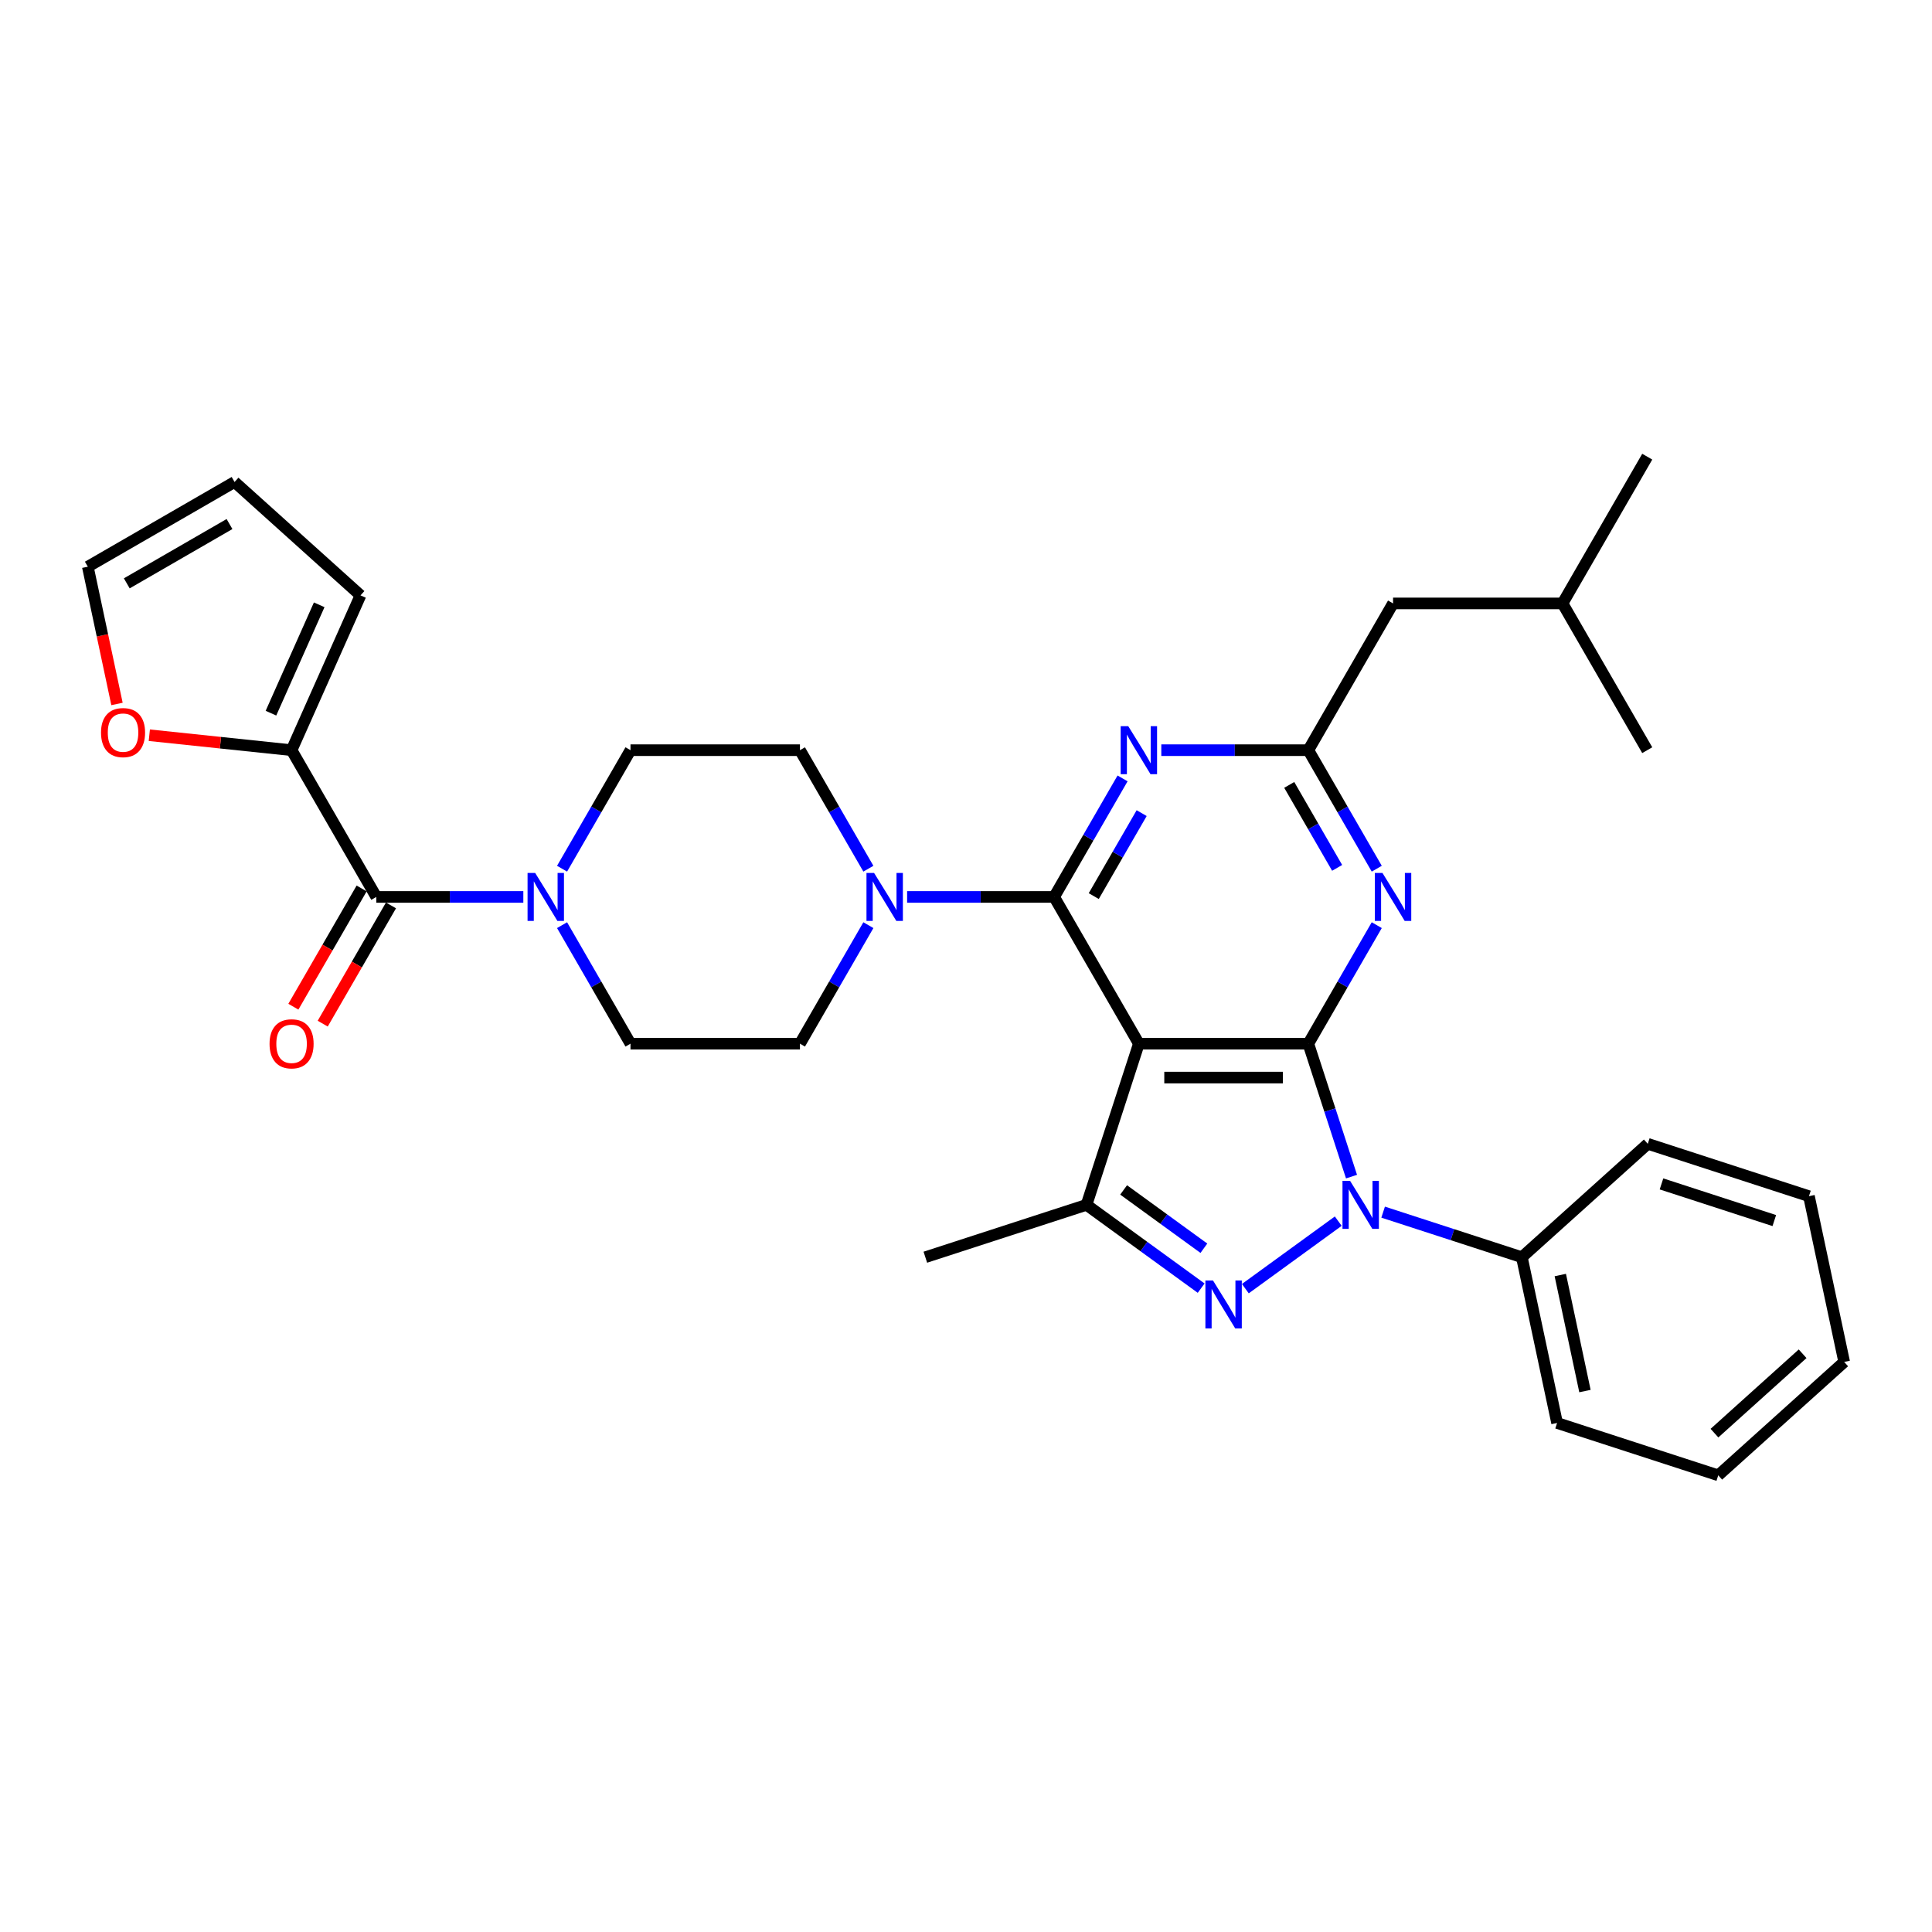 <?xml version='1.0' encoding='iso-8859-1'?>
<svg version='1.1' baseProfile='full'
              xmlns='http://www.w3.org/2000/svg'
                      xmlns:rdkit='http://www.rdkit.org/xml'
                      xmlns:xlink='http://www.w3.org/1999/xlink'
                  xml:space='preserve'
width='1000px' height='1000px' viewBox='0 0 1000 1000'>
<!-- END OF HEADER -->
<rect style='opacity:1.0;fill:#FFFFFF;stroke:none' width='1000' height='1000' x='0' y='0'> </rect>
<path class='bond-0' d='M 677.187,540.209 L 589.476,540.209' style='fill:none;fill-rule:evenodd;stroke:#000000;stroke-width:6px;stroke-linecap:butt;stroke-linejoin:miter;stroke-opacity:1' />
<path class='bond-0' d='M 664.03,557.752 L 602.633,557.752' style='fill:none;fill-rule:evenodd;stroke:#000000;stroke-width:6px;stroke-linecap:butt;stroke-linejoin:miter;stroke-opacity:1' />
<path class='bond-1' d='M 677.187,540.209 L 688.365,574.612' style='fill:none;fill-rule:evenodd;stroke:#000000;stroke-width:6px;stroke-linecap:butt;stroke-linejoin:miter;stroke-opacity:1' />
<path class='bond-1' d='M 688.365,574.612 L 699.543,609.015' style='fill:none;fill-rule:evenodd;stroke:#0000FF;stroke-width:6px;stroke-linecap:butt;stroke-linejoin:miter;stroke-opacity:1' />
<path class='bond-5' d='M 677.187,540.209 L 694.896,509.536' style='fill:none;fill-rule:evenodd;stroke:#000000;stroke-width:6px;stroke-linecap:butt;stroke-linejoin:miter;stroke-opacity:1' />
<path class='bond-5' d='M 694.896,509.536 L 712.606,478.862' style='fill:none;fill-rule:evenodd;stroke:#0000FF;stroke-width:6px;stroke-linecap:butt;stroke-linejoin:miter;stroke-opacity:1' />
<path class='bond-2' d='M 589.476,540.209 L 545.621,464.25' style='fill:none;fill-rule:evenodd;stroke:#000000;stroke-width:6px;stroke-linecap:butt;stroke-linejoin:miter;stroke-opacity:1' />
<path class='bond-4' d='M 589.476,540.209 L 562.372,623.628' style='fill:none;fill-rule:evenodd;stroke:#000000;stroke-width:6px;stroke-linecap:butt;stroke-linejoin:miter;stroke-opacity:1' />
<path class='bond-3' d='M 692.678,632.065 L 644.586,667.006' style='fill:none;fill-rule:evenodd;stroke:#0000FF;stroke-width:6px;stroke-linecap:butt;stroke-linejoin:miter;stroke-opacity:1' />
<path class='bond-12' d='M 715.904,627.401 L 751.807,639.066' style='fill:none;fill-rule:evenodd;stroke:#0000FF;stroke-width:6px;stroke-linecap:butt;stroke-linejoin:miter;stroke-opacity:1' />
<path class='bond-12' d='M 751.807,639.066 L 787.709,650.732' style='fill:none;fill-rule:evenodd;stroke:#000000;stroke-width:6px;stroke-linecap:butt;stroke-linejoin:miter;stroke-opacity:1' />
<path class='bond-8' d='M 545.621,464.25 L 507.572,464.25' style='fill:none;fill-rule:evenodd;stroke:#000000;stroke-width:6px;stroke-linecap:butt;stroke-linejoin:miter;stroke-opacity:1' />
<path class='bond-8' d='M 507.572,464.25 L 469.523,464.25' style='fill:none;fill-rule:evenodd;stroke:#0000FF;stroke-width:6px;stroke-linecap:butt;stroke-linejoin:miter;stroke-opacity:1' />
<path class='bond-33' d='M 545.621,464.25 L 563.33,433.576' style='fill:none;fill-rule:evenodd;stroke:#000000;stroke-width:6px;stroke-linecap:butt;stroke-linejoin:miter;stroke-opacity:1' />
<path class='bond-33' d='M 563.33,433.576 L 581.039,402.902' style='fill:none;fill-rule:evenodd;stroke:#0000FF;stroke-width:6px;stroke-linecap:butt;stroke-linejoin:miter;stroke-opacity:1' />
<path class='bond-33' d='M 566.125,463.819 L 578.522,442.347' style='fill:none;fill-rule:evenodd;stroke:#000000;stroke-width:6px;stroke-linecap:butt;stroke-linejoin:miter;stroke-opacity:1' />
<path class='bond-33' d='M 578.522,442.347 L 590.919,420.875' style='fill:none;fill-rule:evenodd;stroke:#0000FF;stroke-width:6px;stroke-linecap:butt;stroke-linejoin:miter;stroke-opacity:1' />
<path class='bond-32' d='M 621.719,666.746 L 592.045,645.187' style='fill:none;fill-rule:evenodd;stroke:#0000FF;stroke-width:6px;stroke-linecap:butt;stroke-linejoin:miter;stroke-opacity:1' />
<path class='bond-32' d='M 592.045,645.187 L 562.372,623.628' style='fill:none;fill-rule:evenodd;stroke:#000000;stroke-width:6px;stroke-linecap:butt;stroke-linejoin:miter;stroke-opacity:1' />
<path class='bond-32' d='M 623.128,646.086 L 602.356,630.995' style='fill:none;fill-rule:evenodd;stroke:#0000FF;stroke-width:6px;stroke-linecap:butt;stroke-linejoin:miter;stroke-opacity:1' />
<path class='bond-32' d='M 602.356,630.995 L 581.585,615.903' style='fill:none;fill-rule:evenodd;stroke:#000000;stroke-width:6px;stroke-linecap:butt;stroke-linejoin:miter;stroke-opacity:1' />
<path class='bond-23' d='M 562.372,623.628 L 478.954,650.732' style='fill:none;fill-rule:evenodd;stroke:#000000;stroke-width:6px;stroke-linecap:butt;stroke-linejoin:miter;stroke-opacity:1' />
<path class='bond-7' d='M 712.606,449.637 L 694.896,418.963' style='fill:none;fill-rule:evenodd;stroke:#0000FF;stroke-width:6px;stroke-linecap:butt;stroke-linejoin:miter;stroke-opacity:1' />
<path class='bond-7' d='M 694.896,418.963 L 677.187,388.29' style='fill:none;fill-rule:evenodd;stroke:#000000;stroke-width:6px;stroke-linecap:butt;stroke-linejoin:miter;stroke-opacity:1' />
<path class='bond-7' d='M 692.101,449.206 L 679.704,427.734' style='fill:none;fill-rule:evenodd;stroke:#0000FF;stroke-width:6px;stroke-linecap:butt;stroke-linejoin:miter;stroke-opacity:1' />
<path class='bond-7' d='M 679.704,427.734 L 667.308,406.263' style='fill:none;fill-rule:evenodd;stroke:#000000;stroke-width:6px;stroke-linecap:butt;stroke-linejoin:miter;stroke-opacity:1' />
<path class='bond-6' d='M 601.089,388.29 L 639.138,388.29' style='fill:none;fill-rule:evenodd;stroke:#0000FF;stroke-width:6px;stroke-linecap:butt;stroke-linejoin:miter;stroke-opacity:1' />
<path class='bond-6' d='M 639.138,388.29 L 677.187,388.29' style='fill:none;fill-rule:evenodd;stroke:#000000;stroke-width:6px;stroke-linecap:butt;stroke-linejoin:miter;stroke-opacity:1' />
<path class='bond-22' d='M 677.187,388.29 L 721.042,312.33' style='fill:none;fill-rule:evenodd;stroke:#000000;stroke-width:6px;stroke-linecap:butt;stroke-linejoin:miter;stroke-opacity:1' />
<path class='bond-14' d='M 449.473,449.637 L 431.764,418.963' style='fill:none;fill-rule:evenodd;stroke:#0000FF;stroke-width:6px;stroke-linecap:butt;stroke-linejoin:miter;stroke-opacity:1' />
<path class='bond-14' d='M 431.764,418.963 L 414.054,388.29' style='fill:none;fill-rule:evenodd;stroke:#000000;stroke-width:6px;stroke-linecap:butt;stroke-linejoin:miter;stroke-opacity:1' />
<path class='bond-15' d='M 449.473,478.862 L 431.764,509.536' style='fill:none;fill-rule:evenodd;stroke:#0000FF;stroke-width:6px;stroke-linecap:butt;stroke-linejoin:miter;stroke-opacity:1' />
<path class='bond-15' d='M 431.764,509.536 L 414.054,540.209' style='fill:none;fill-rule:evenodd;stroke:#000000;stroke-width:6px;stroke-linecap:butt;stroke-linejoin:miter;stroke-opacity:1' />
<path class='bond-9' d='M 194.777,464.25 L 232.826,464.25' style='fill:none;fill-rule:evenodd;stroke:#000000;stroke-width:6px;stroke-linecap:butt;stroke-linejoin:miter;stroke-opacity:1' />
<path class='bond-9' d='M 232.826,464.25 L 270.875,464.25' style='fill:none;fill-rule:evenodd;stroke:#0000FF;stroke-width:6px;stroke-linecap:butt;stroke-linejoin:miter;stroke-opacity:1' />
<path class='bond-11' d='M 194.777,464.25 L 150.921,388.29' style='fill:none;fill-rule:evenodd;stroke:#000000;stroke-width:6px;stroke-linecap:butt;stroke-linejoin:miter;stroke-opacity:1' />
<path class='bond-18' d='M 187.181,459.864 L 169.512,490.467' style='fill:none;fill-rule:evenodd;stroke:#000000;stroke-width:6px;stroke-linecap:butt;stroke-linejoin:miter;stroke-opacity:1' />
<path class='bond-18' d='M 169.512,490.467 L 151.843,521.071' style='fill:none;fill-rule:evenodd;stroke:#FF0000;stroke-width:6px;stroke-linecap:butt;stroke-linejoin:miter;stroke-opacity:1' />
<path class='bond-18' d='M 202.373,468.635 L 184.704,499.239' style='fill:none;fill-rule:evenodd;stroke:#000000;stroke-width:6px;stroke-linecap:butt;stroke-linejoin:miter;stroke-opacity:1' />
<path class='bond-18' d='M 184.704,499.239 L 167.035,529.842' style='fill:none;fill-rule:evenodd;stroke:#FF0000;stroke-width:6px;stroke-linecap:butt;stroke-linejoin:miter;stroke-opacity:1' />
<path class='bond-10' d='M 290.924,478.862 L 308.634,509.536' style='fill:none;fill-rule:evenodd;stroke:#0000FF;stroke-width:6px;stroke-linecap:butt;stroke-linejoin:miter;stroke-opacity:1' />
<path class='bond-10' d='M 308.634,509.536 L 326.343,540.209' style='fill:none;fill-rule:evenodd;stroke:#000000;stroke-width:6px;stroke-linecap:butt;stroke-linejoin:miter;stroke-opacity:1' />
<path class='bond-34' d='M 290.924,449.637 L 308.634,418.963' style='fill:none;fill-rule:evenodd;stroke:#0000FF;stroke-width:6px;stroke-linecap:butt;stroke-linejoin:miter;stroke-opacity:1' />
<path class='bond-34' d='M 308.634,418.963 L 326.343,388.29' style='fill:none;fill-rule:evenodd;stroke:#000000;stroke-width:6px;stroke-linecap:butt;stroke-linejoin:miter;stroke-opacity:1' />
<path class='bond-13' d='M 150.921,388.29 L 114.104,384.42' style='fill:none;fill-rule:evenodd;stroke:#000000;stroke-width:6px;stroke-linecap:butt;stroke-linejoin:miter;stroke-opacity:1' />
<path class='bond-13' d='M 114.104,384.42 L 77.286,380.55' style='fill:none;fill-rule:evenodd;stroke:#FF0000;stroke-width:6px;stroke-linecap:butt;stroke-linejoin:miter;stroke-opacity:1' />
<path class='bond-19' d='M 150.921,388.29 L 186.596,308.162' style='fill:none;fill-rule:evenodd;stroke:#000000;stroke-width:6px;stroke-linecap:butt;stroke-linejoin:miter;stroke-opacity:1' />
<path class='bond-19' d='M 140.247,369.135 L 165.22,313.046' style='fill:none;fill-rule:evenodd;stroke:#000000;stroke-width:6px;stroke-linecap:butt;stroke-linejoin:miter;stroke-opacity:1' />
<path class='bond-25' d='M 787.709,650.732 L 805.945,736.526' style='fill:none;fill-rule:evenodd;stroke:#000000;stroke-width:6px;stroke-linecap:butt;stroke-linejoin:miter;stroke-opacity:1' />
<path class='bond-25' d='M 807.604,659.954 L 820.369,720.01' style='fill:none;fill-rule:evenodd;stroke:#000000;stroke-width:6px;stroke-linecap:butt;stroke-linejoin:miter;stroke-opacity:1' />
<path class='bond-26' d='M 787.709,650.732 L 852.891,592.042' style='fill:none;fill-rule:evenodd;stroke:#000000;stroke-width:6px;stroke-linecap:butt;stroke-linejoin:miter;stroke-opacity:1' />
<path class='bond-20' d='M 60.555,364.368 L 53.005,328.848' style='fill:none;fill-rule:evenodd;stroke:#FF0000;stroke-width:6px;stroke-linecap:butt;stroke-linejoin:miter;stroke-opacity:1' />
<path class='bond-20' d='M 53.005,328.848 L 45.455,293.327' style='fill:none;fill-rule:evenodd;stroke:#000000;stroke-width:6px;stroke-linecap:butt;stroke-linejoin:miter;stroke-opacity:1' />
<path class='bond-17' d='M 414.054,388.29 L 326.343,388.29' style='fill:none;fill-rule:evenodd;stroke:#000000;stroke-width:6px;stroke-linecap:butt;stroke-linejoin:miter;stroke-opacity:1' />
<path class='bond-16' d='M 414.054,540.209 L 326.343,540.209' style='fill:none;fill-rule:evenodd;stroke:#000000;stroke-width:6px;stroke-linecap:butt;stroke-linejoin:miter;stroke-opacity:1' />
<path class='bond-21' d='M 186.596,308.162 L 121.414,249.472' style='fill:none;fill-rule:evenodd;stroke:#000000;stroke-width:6px;stroke-linecap:butt;stroke-linejoin:miter;stroke-opacity:1' />
<path class='bond-36' d='M 45.455,293.327 L 121.414,249.472' style='fill:none;fill-rule:evenodd;stroke:#000000;stroke-width:6px;stroke-linecap:butt;stroke-linejoin:miter;stroke-opacity:1' />
<path class='bond-36' d='M 65.62,301.941 L 118.792,271.242' style='fill:none;fill-rule:evenodd;stroke:#000000;stroke-width:6px;stroke-linecap:butt;stroke-linejoin:miter;stroke-opacity:1' />
<path class='bond-24' d='M 721.042,312.33 L 808.753,312.33' style='fill:none;fill-rule:evenodd;stroke:#000000;stroke-width:6px;stroke-linecap:butt;stroke-linejoin:miter;stroke-opacity:1' />
<path class='bond-27' d='M 808.753,312.33 L 852.609,236.37' style='fill:none;fill-rule:evenodd;stroke:#000000;stroke-width:6px;stroke-linecap:butt;stroke-linejoin:miter;stroke-opacity:1' />
<path class='bond-28' d='M 808.753,312.33 L 852.609,388.29' style='fill:none;fill-rule:evenodd;stroke:#000000;stroke-width:6px;stroke-linecap:butt;stroke-linejoin:miter;stroke-opacity:1' />
<path class='bond-29' d='M 805.945,736.526 L 889.363,763.63' style='fill:none;fill-rule:evenodd;stroke:#000000;stroke-width:6px;stroke-linecap:butt;stroke-linejoin:miter;stroke-opacity:1' />
<path class='bond-30' d='M 852.891,592.042 L 936.309,619.146' style='fill:none;fill-rule:evenodd;stroke:#000000;stroke-width:6px;stroke-linecap:butt;stroke-linejoin:miter;stroke-opacity:1' />
<path class='bond-30' d='M 859.983,612.791 L 918.376,631.764' style='fill:none;fill-rule:evenodd;stroke:#000000;stroke-width:6px;stroke-linecap:butt;stroke-linejoin:miter;stroke-opacity:1' />
<path class='bond-31' d='M 889.363,763.63 L 954.545,704.94' style='fill:none;fill-rule:evenodd;stroke:#000000;stroke-width:6px;stroke-linecap:butt;stroke-linejoin:miter;stroke-opacity:1' />
<path class='bond-31' d='M 887.403,741.79 L 933.03,700.707' style='fill:none;fill-rule:evenodd;stroke:#000000;stroke-width:6px;stroke-linecap:butt;stroke-linejoin:miter;stroke-opacity:1' />
<path class='bond-35' d='M 936.309,619.146 L 954.545,704.94' style='fill:none;fill-rule:evenodd;stroke:#000000;stroke-width:6px;stroke-linecap:butt;stroke-linejoin:miter;stroke-opacity:1' />
<path  class='atom-2' d='M 698.8 611.208
L 706.94 624.364
Q 707.747 625.662, 709.045 628.013
Q 710.343 630.364, 710.413 630.504
L 710.413 611.208
L 713.711 611.208
L 713.711 636.047
L 710.308 636.047
L 701.572 621.663
Q 700.555 619.979, 699.467 618.049
Q 698.415 616.12, 698.099 615.523
L 698.099 636.047
L 694.871 636.047
L 694.871 611.208
L 698.8 611.208
' fill='#0000FF'/>
<path  class='atom-4' d='M 627.841 662.763
L 635.98 675.92
Q 636.787 677.218, 638.085 679.568
Q 639.384 681.919, 639.454 682.059
L 639.454 662.763
L 642.752 662.763
L 642.752 687.603
L 639.348 687.603
L 630.612 673.218
Q 629.595 671.534, 628.507 669.604
Q 627.455 667.675, 627.139 667.078
L 627.139 687.603
L 623.911 687.603
L 623.911 662.763
L 627.841 662.763
' fill='#0000FF'/>
<path  class='atom-6' d='M 715.552 451.83
L 723.691 464.986
Q 724.498 466.284, 725.796 468.635
Q 727.095 470.986, 727.165 471.126
L 727.165 451.83
L 730.463 451.83
L 730.463 476.669
L 727.059 476.669
L 718.323 462.285
Q 717.306 460.601, 716.218 458.671
Q 715.166 456.742, 714.85 456.145
L 714.85 476.669
L 711.622 476.669
L 711.622 451.83
L 715.552 451.83
' fill='#0000FF'/>
<path  class='atom-7' d='M 583.985 375.87
L 592.125 389.026
Q 592.932 390.325, 594.23 392.675
Q 595.528 395.026, 595.598 395.166
L 595.598 375.87
L 598.896 375.87
L 598.896 400.71
L 595.493 400.71
L 586.757 386.325
Q 585.74 384.641, 584.652 382.711
Q 583.599 380.782, 583.284 380.185
L 583.284 400.71
L 580.056 400.71
L 580.056 375.87
L 583.985 375.87
' fill='#0000FF'/>
<path  class='atom-9' d='M 452.419 451.83
L 460.558 464.986
Q 461.365 466.284, 462.664 468.635
Q 463.962 470.986, 464.032 471.126
L 464.032 451.83
L 467.33 451.83
L 467.33 476.669
L 463.927 476.669
L 455.191 462.285
Q 454.173 460.601, 453.085 458.671
Q 452.033 456.742, 451.717 456.145
L 451.717 476.669
L 448.489 476.669
L 448.489 451.83
L 452.419 451.83
' fill='#0000FF'/>
<path  class='atom-11' d='M 276.997 451.83
L 285.136 464.986
Q 285.943 466.284, 287.242 468.635
Q 288.54 470.986, 288.61 471.126
L 288.61 451.83
L 291.908 451.83
L 291.908 476.669
L 288.505 476.669
L 279.769 462.285
Q 278.751 460.601, 277.664 458.671
Q 276.611 456.742, 276.295 456.145
L 276.295 476.669
L 273.067 476.669
L 273.067 451.83
L 276.997 451.83
' fill='#0000FF'/>
<path  class='atom-14' d='M 52.288 379.192
Q 52.288 373.227, 55.235 369.894
Q 58.182 366.561, 63.691 366.561
Q 69.199 366.561, 72.146 369.894
Q 75.093 373.227, 75.093 379.192
Q 75.093 385.226, 72.111 388.664
Q 69.129 392.067, 63.691 392.067
Q 58.218 392.067, 55.235 388.664
Q 52.288 385.261, 52.288 379.192
M 63.691 389.261
Q 67.48 389.261, 69.515 386.735
Q 71.585 384.173, 71.585 379.192
Q 71.585 374.315, 69.515 371.859
Q 67.48 369.368, 63.691 369.368
Q 59.902 369.368, 57.832 371.824
Q 55.797 374.28, 55.797 379.192
Q 55.797 384.209, 57.832 386.735
Q 59.902 389.261, 63.691 389.261
' fill='#FF0000'/>
<path  class='atom-19' d='M 139.519 540.28
Q 139.519 534.315, 142.466 530.982
Q 145.413 527.649, 150.921 527.649
Q 156.429 527.649, 159.377 530.982
Q 162.324 534.315, 162.324 540.28
Q 162.324 546.314, 159.341 549.752
Q 156.359 553.156, 150.921 553.156
Q 145.448 553.156, 142.466 549.752
Q 139.519 546.349, 139.519 540.28
M 150.921 550.349
Q 154.71 550.349, 156.745 547.823
Q 158.815 545.262, 158.815 540.28
Q 158.815 535.403, 156.745 532.947
Q 154.71 530.456, 150.921 530.456
Q 147.132 530.456, 145.062 532.912
Q 143.027 535.368, 143.027 540.28
Q 143.027 545.297, 145.062 547.823
Q 147.132 550.349, 150.921 550.349
' fill='#FF0000'/>
</svg>
